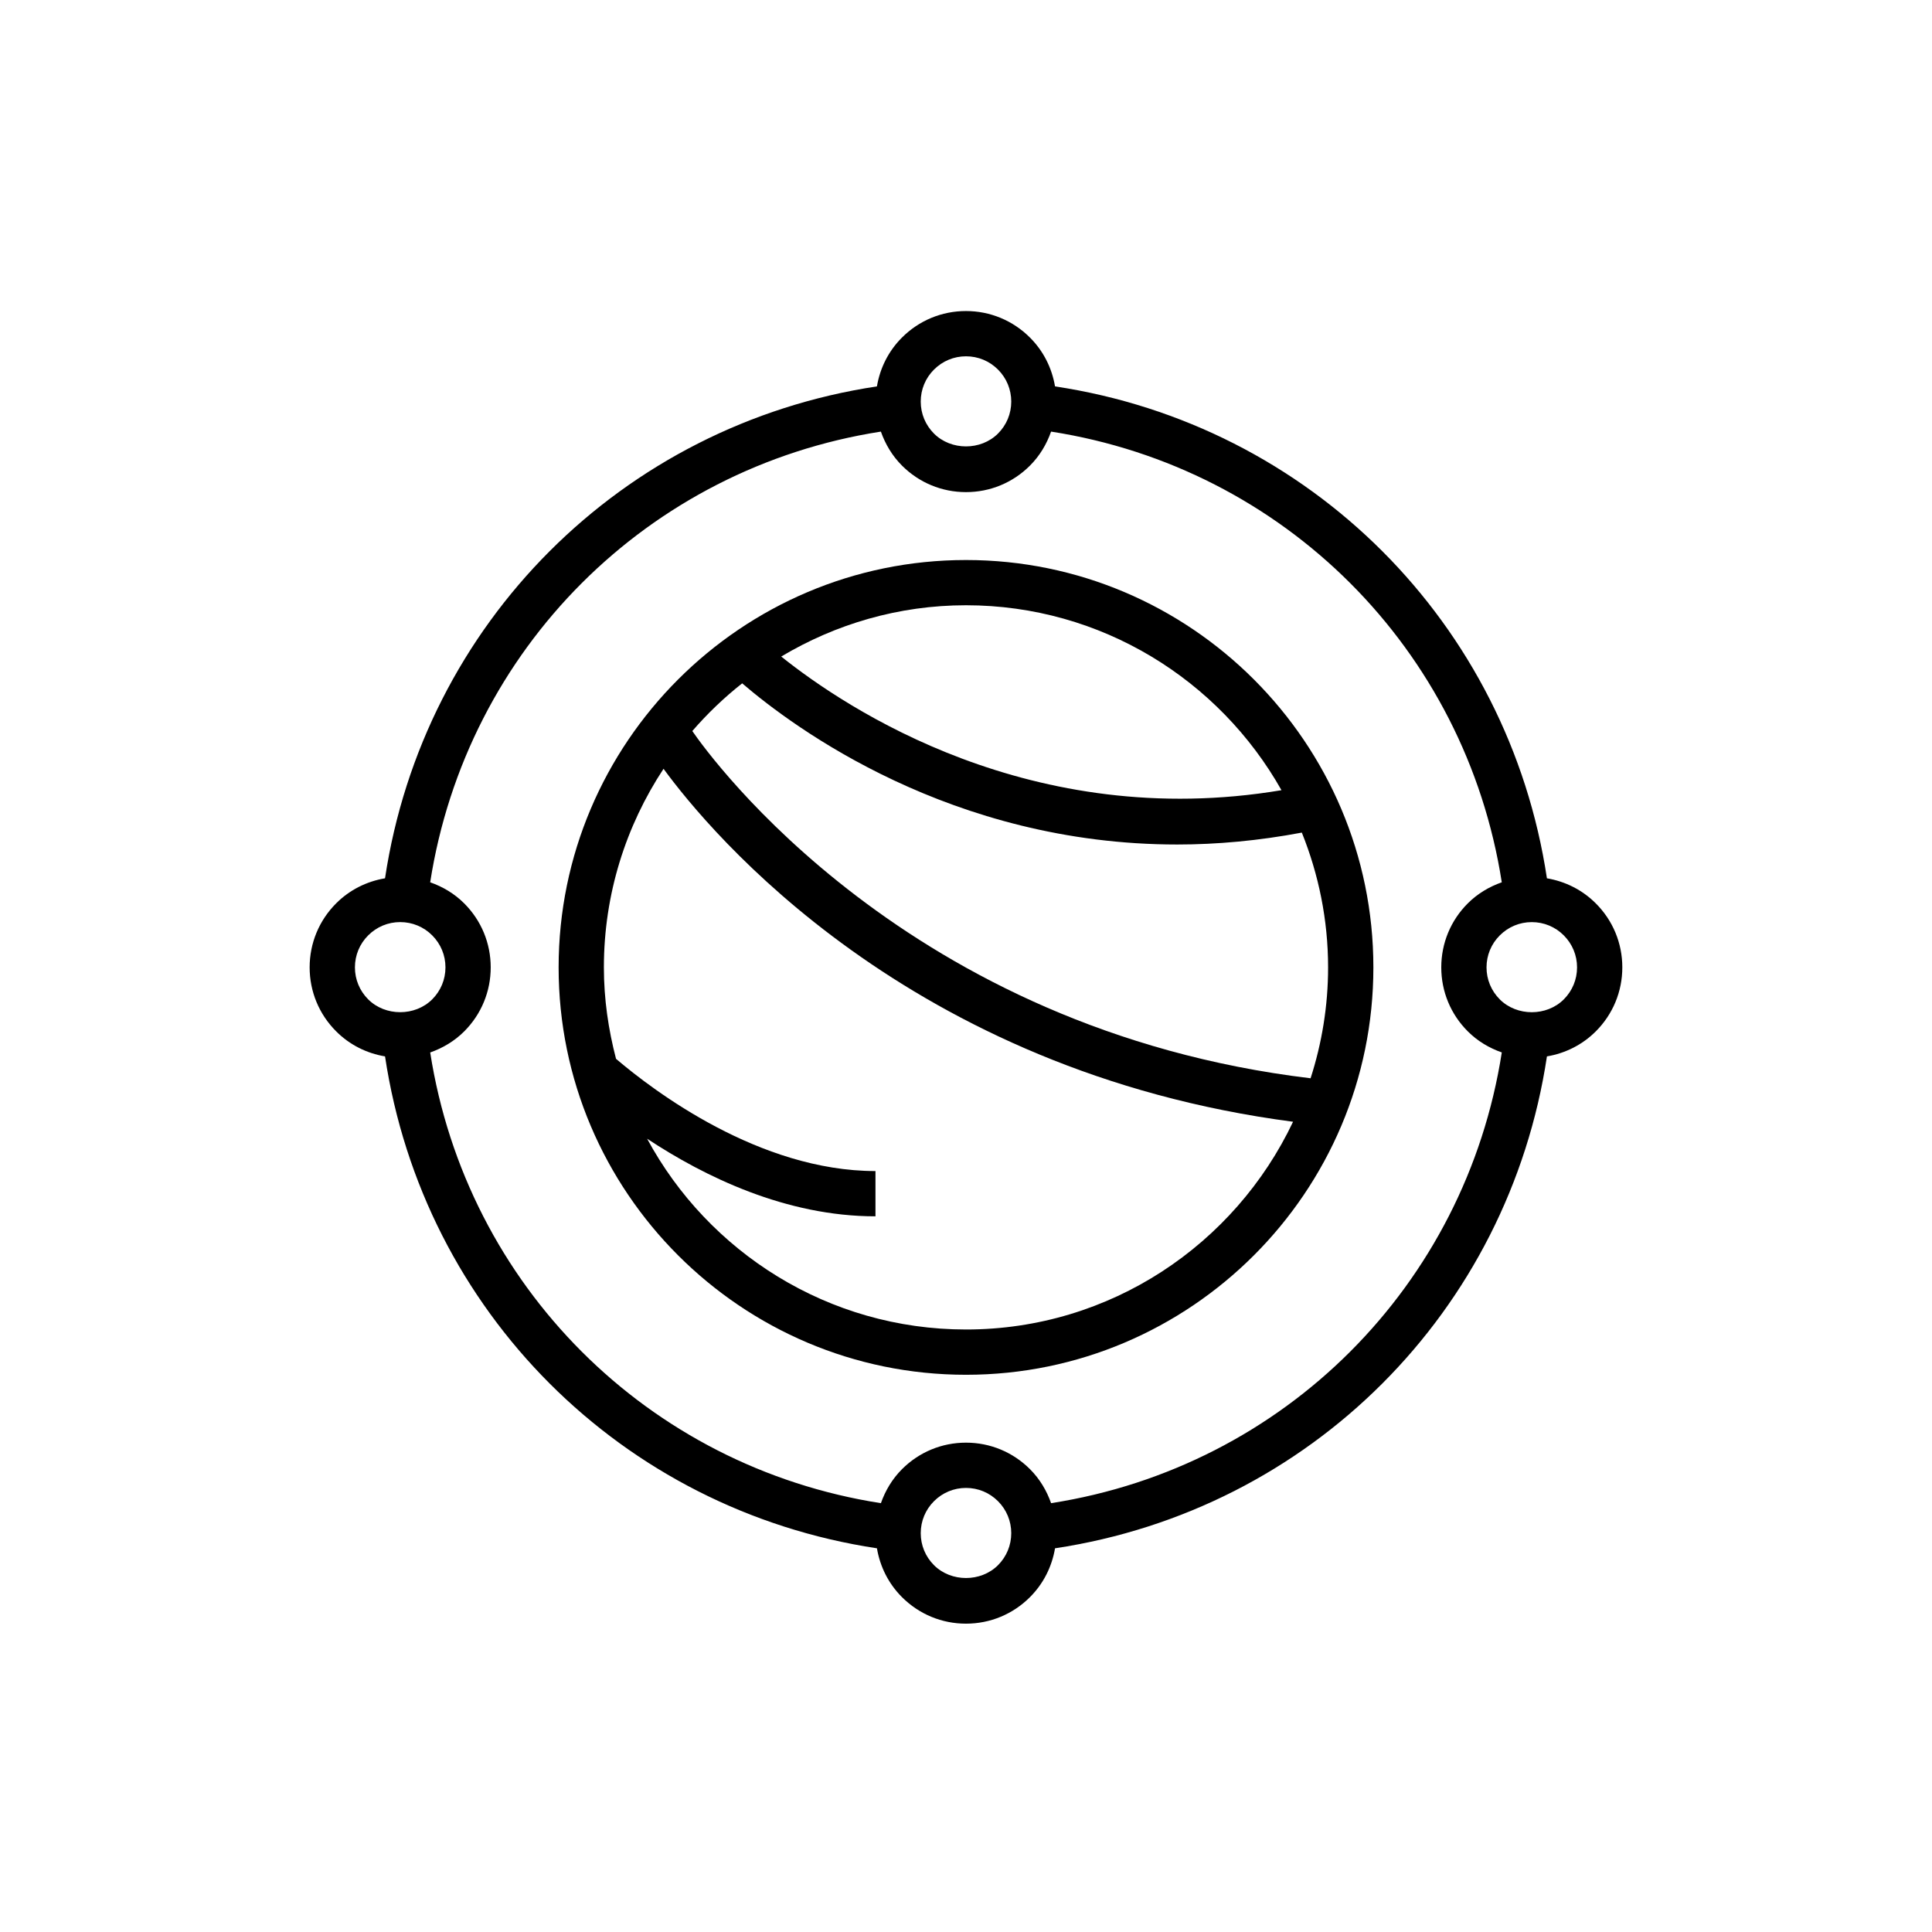<?xml version="1.0" encoding="UTF-8"?>
<!-- The Best Svg Icon site in the world: iconSvg.co, Visit us! https://iconsvg.co -->
<svg fill="#000000" width="800px" height="800px" version="1.1" viewBox="144 144 512 512" xmlns="http://www.w3.org/2000/svg">
 <g>
  <path d="m400 292.41c-59.527 0-107.96 48.434-107.96 107.96 0 59.527 48.434 107.96 107.96 107.96s107.96-48.434 107.96-107.96c-0.004-59.531-48.434-107.96-107.96-107.96zm83.602 61c-66.207 11.098-115.32-21.609-132.57-35.422 14.359-8.57 31.074-13.59 48.973-13.59 35.852 0.008 67.133 19.805 83.602 49.012zm-83.602 142.92c-36.496 0-68.285-20.488-84.508-50.562 15.223 10.062 36.773 20.57 60.516 20.57v-11.996c-30.797 0-58.832-21.285-68.754-29.742-2.027-7.75-3.219-15.848-3.219-24.234 0-19.434 5.848-37.504 15.809-52.629 12.387 16.945 64.918 80.184 166.83 93.539-15.395 32.484-48.406 55.055-86.672 55.055zm91.32-66.574c-106.96-12.852-159.08-85.078-163.85-92.027 3.996-4.617 8.414-8.852 13.215-12.637 13.711 11.766 55.426 42.711 115.3 42.711 10.461 0 21.496-0.988 33.012-3.156 4.449 11.047 6.961 23.09 6.961 35.719 0 10.25-1.652 20.117-4.641 29.391z"/>
  <path d="m553.95 376.76c-10.18-67.602-62.762-120.18-130.36-130.36-0.82-4.875-3.07-9.379-6.641-12.941-4.527-4.527-10.555-7.031-16.961-7.031s-12.434 2.5-16.961 7.031c-3.57 3.57-5.816 8.074-6.633 12.941-67.602 10.184-120.18 62.762-130.36 130.36-4.875 0.82-9.387 3.07-12.949 6.633-4.531 4.535-7.027 10.562-7.027 16.969s2.496 12.434 7.031 16.961c3.562 3.57 8.074 5.816 12.949 6.633 10.18 67.602 62.762 120.18 130.36 130.36 0.82 4.875 3.07 9.379 6.633 12.941 4.527 4.527 10.555 7.031 16.961 7.031s12.434-2.5 16.961-7.031c3.57-3.57 5.816-8.074 6.641-12.941 67.602-10.184 120.18-62.762 130.36-130.36 4.875-0.82 9.387-3.07 12.949-6.633 4.531-4.527 7.027-10.555 7.027-16.961s-2.496-12.434-7.031-16.961c-3.562-3.566-8.07-5.816-12.949-6.641zm-162.43-134.82c2.266-2.266 5.277-3.516 8.48-3.516s6.215 1.246 8.48 3.516c2.266 2.266 3.512 5.277 3.512 8.48s-1.246 6.215-3.516 8.48c-4.535 4.535-12.426 4.535-16.961 0-2.266-2.269-3.512-5.277-3.512-8.48s1.246-6.215 3.516-8.48zm-153.46 158.42c0-3.203 1.246-6.215 3.516-8.48 2.266-2.266 5.277-3.516 8.48-3.516 3.203 0 6.215 1.246 8.48 3.516 2.269 2.269 3.516 5.277 3.516 8.48s-1.246 6.215-3.516 8.48c-4.535 4.535-12.426 4.535-16.961 0-2.266-2.266-3.516-5.277-3.516-8.48zm170.42 158.43c-4.535 4.535-12.426 4.535-16.961 0-2.269-2.269-3.516-5.277-3.516-8.48s1.246-6.215 3.516-8.48c2.266-2.266 5.277-3.516 8.48-3.516s6.215 1.246 8.48 3.516c2.266 2.266 3.512 5.277 3.512 8.48s-1.246 6.211-3.512 8.48zm14.07-16.434c-1.176-3.34-3.012-6.43-5.59-9.008-4.527-4.527-10.555-7.031-16.961-7.031s-12.434 2.5-16.961 7.031c-2.578 2.578-4.414 5.668-5.59 9.008-61.777-9.625-109.82-57.664-119.44-119.44 3.34-1.176 6.43-3.012 9.008-5.582 4.531-4.539 7.027-10.566 7.027-16.973s-2.496-12.434-7.031-16.961c-2.574-2.578-5.668-4.41-9.008-5.582 9.621-61.781 57.664-109.81 119.44-119.44 1.176 3.34 3.012 6.43 5.59 9.008 4.527 4.527 10.555 7.031 16.961 7.031s12.434-2.5 16.961-7.031c2.578-2.578 4.414-5.668 5.59-9.008 61.777 9.625 109.82 57.664 119.44 119.44-3.34 1.176-6.43 3.012-9.008 5.582-4.531 4.527-7.027 10.555-7.027 16.961s2.496 12.434 7.031 16.961c2.574 2.578 5.668 4.41 9.008 5.582-9.625 61.785-57.66 109.82-119.44 119.45zm135.87-133.51c-4.535 4.535-12.426 4.535-16.961 0-2.266-2.266-3.516-5.277-3.516-8.48s1.246-6.215 3.516-8.48c2.266-2.266 5.277-3.516 8.48-3.516s6.215 1.246 8.48 3.516c2.269 2.269 3.516 5.277 3.516 8.48s-1.246 6.215-3.516 8.48z"/>
 </g>
</svg>